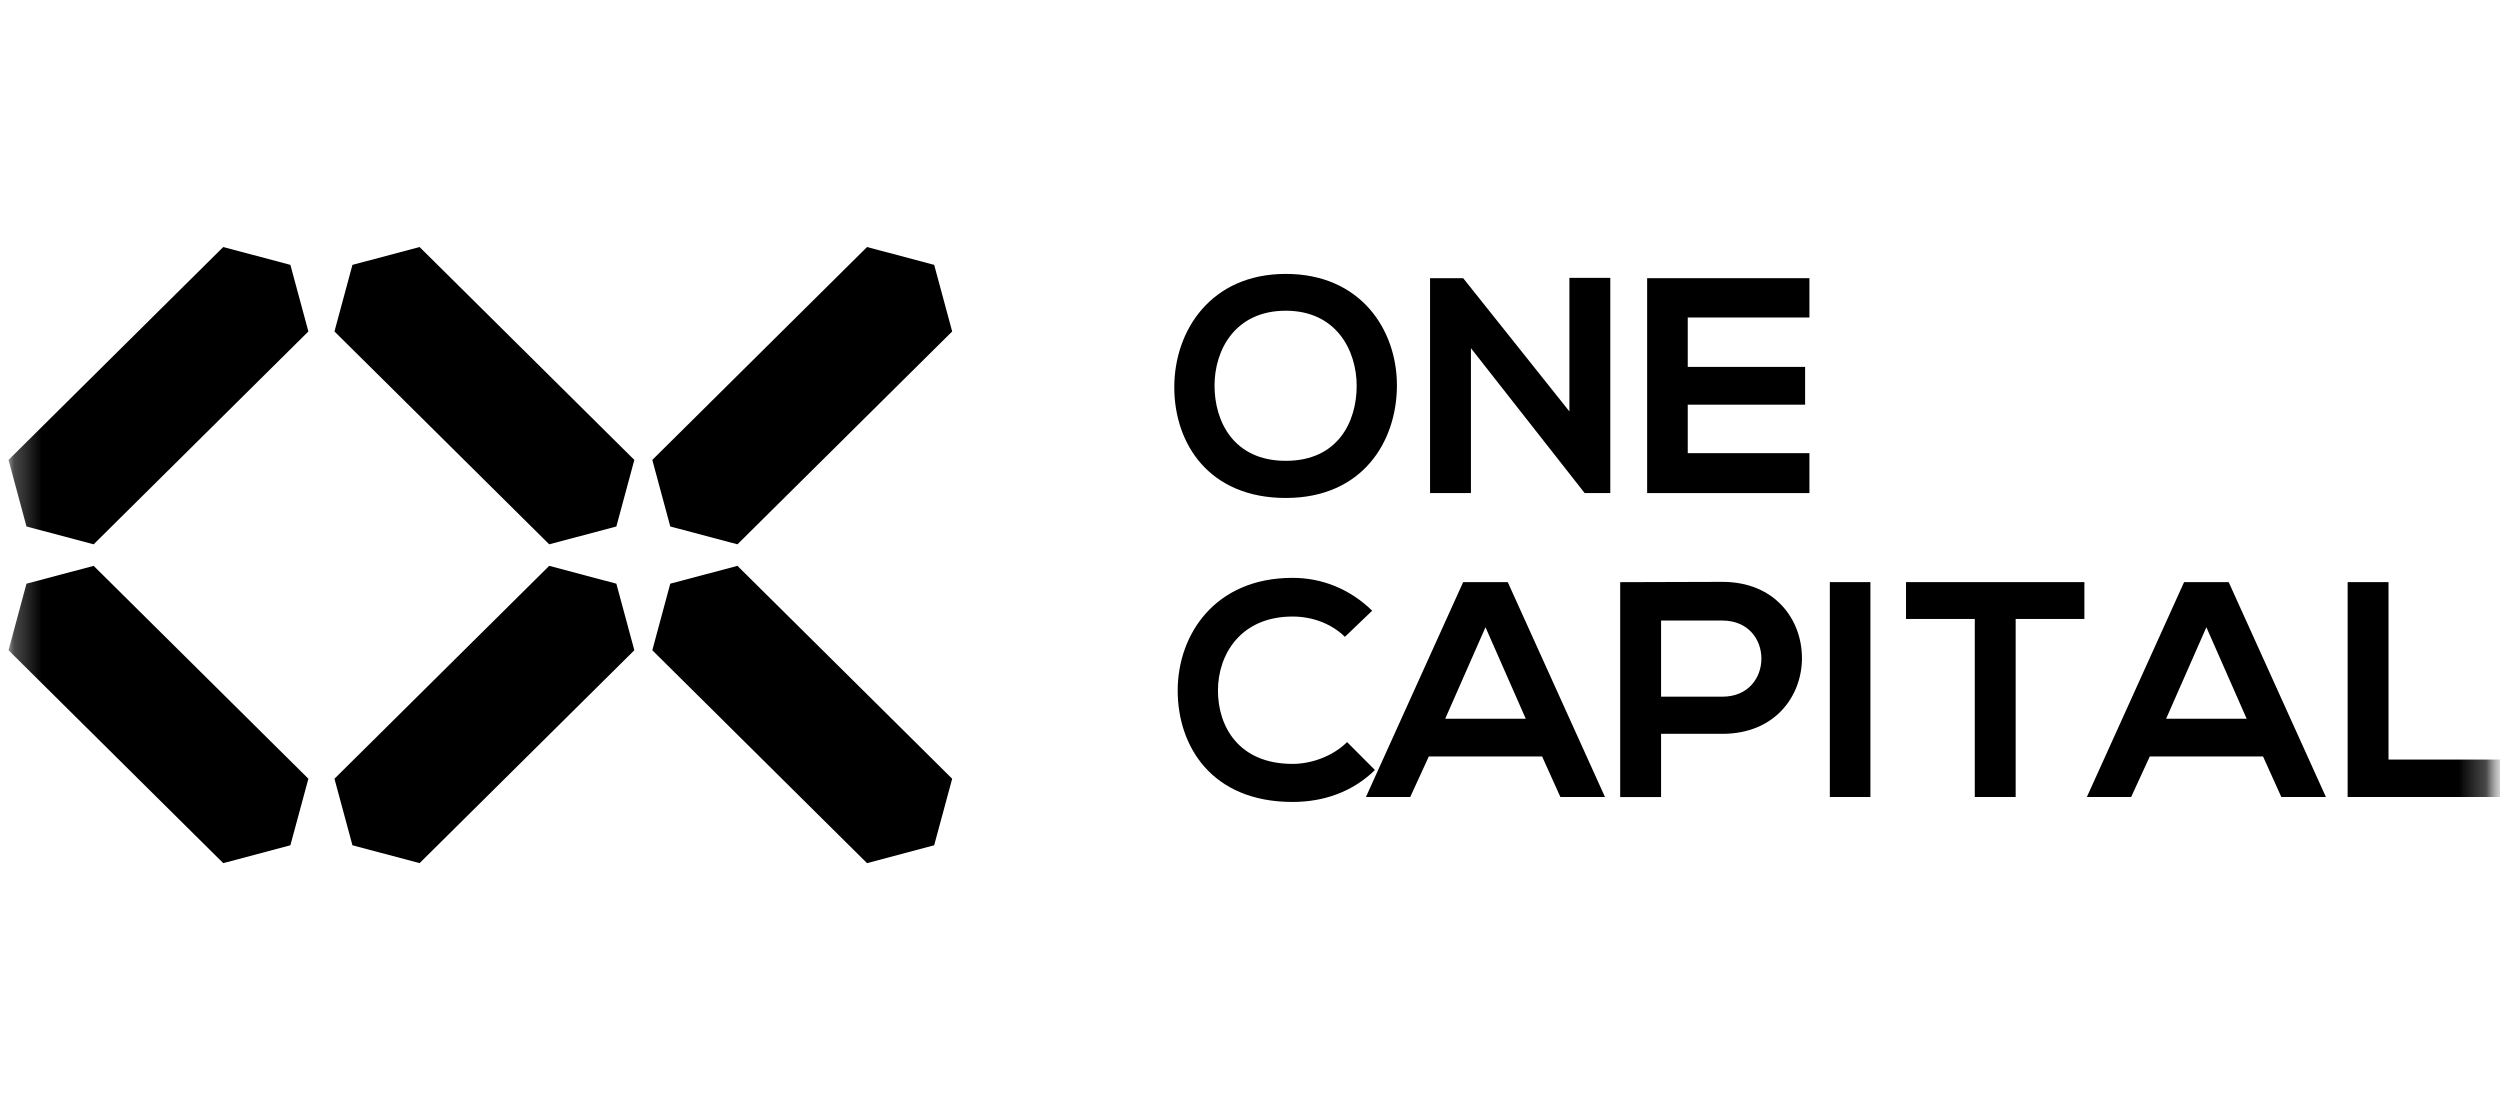 <svg width="91" height="40" viewBox="0 0 91 40" fill="none" xmlns="http://www.w3.org/2000/svg">
<g clip-path="url(#clip0_4012_156)">
<mask id="mask0_4012_156" style="mask-type:luminance" maskUnits="userSpaceOnUse" x="0" y="0" width="91" height="40">
<path d="M90.845 0H0.155V40H90.845V0Z" fill="white"/>
</mask>
<g mask="url(#mask0_4012_156)">
<mask id="mask1_4012_156" style="mask-type:luminance" maskUnits="userSpaceOnUse" x="0" y="0" width="91" height="40">
<path d="M90.845 0H0.155V40H90.845V0Z" fill="white"/>
</mask>
<g mask="url(#mask1_4012_156)">
<path d="M10.57 30.768L11.225 28.346L9.436 26.572L3.409 20.597L0.964 21.246L0.31 23.669L6.336 29.644L8.126 31.418L10.57 30.768Z" fill="black"/>
<path d="M10.57 9.641L8.126 8.992L6.336 10.766L0.31 16.741L0.964 19.164L3.409 19.813L9.436 13.838L11.225 12.065L10.57 9.641Z" fill="black"/>
<path d="M12.829 9.641L12.174 12.065L13.964 13.838L19.991 19.813L22.435 19.164L23.09 16.741L17.063 10.766L15.273 8.992L12.829 9.641Z" fill="black"/>
<path d="M12.829 30.768L15.273 31.418L17.063 29.644L23.09 23.669L22.435 21.246L19.991 20.597L13.964 26.572L12.174 28.346L12.829 30.768Z" fill="black"/>
<path d="M34.004 30.768L34.659 28.346L32.87 26.572L26.843 20.597L24.398 21.246L23.744 23.669L29.77 29.644L31.56 31.418L34.004 30.768Z" fill="black"/>
<path d="M34.004 9.641L31.56 8.992L29.77 10.766L23.744 16.741L24.398 19.164L26.843 19.813L32.87 13.838L34.659 12.065L34.004 9.641Z" fill="black"/>
<path d="M47.05 29.191C44.097 29.191 42.868 27.157 42.868 25.135C42.868 23.113 44.21 21.034 47.05 21.034C48.12 21.034 49.135 21.437 49.947 22.23L48.955 23.18C48.436 22.677 47.737 22.442 47.05 22.442C45.156 22.442 44.333 23.827 44.333 25.135C44.333 26.443 45.088 27.806 47.05 27.806C47.737 27.806 48.515 27.526 49.034 27.012L50.048 28.029C49.237 28.822 48.188 29.191 47.05 29.191V29.191Z" fill="black"/>
<path d="M52.009 27.536L51.332 29.011H49.72L53.259 21.189H54.882L58.421 29.011H56.798L56.133 27.536H52.008H52.009ZM52.606 26.161H55.537L54.072 22.831L52.606 26.161H52.606Z" fill="black"/>
<path d="M65.592 23.951C65.592 25.326 64.622 26.711 62.696 26.711H60.463V29.013H58.975V21.191C60.215 21.191 61.455 21.18 62.695 21.18C64.622 21.18 65.591 22.565 65.591 23.951H65.592ZM62.696 25.359C63.642 25.359 64.115 24.666 64.115 23.973C64.115 23.281 63.642 22.588 62.696 22.588H60.463V25.359H62.696V25.359Z" fill="black"/>
<path d="M66.606 21.189H68.083V29.011H66.606V21.189Z" fill="black"/>
<path d="M69.379 22.53V21.189H75.872V22.53H73.37V29.011H71.882V22.53H69.379H69.379Z" fill="black"/>
<path d="M78.251 27.536L77.574 29.011H75.962L79.501 21.189H81.124L84.663 29.011H83.04L82.375 27.536H78.249H78.251ZM78.848 26.161H81.778L80.312 22.831L78.847 26.161H78.848Z" fill="black"/>
<path d="M86.942 27.648H91V29.011H85.454V21.189H86.942V27.648H86.942Z" fill="black"/>
<path d="M50.848 14.026C50.848 16.07 49.597 18.126 46.802 18.126C44.006 18.126 42.744 16.149 42.744 14.093C42.744 12.037 44.074 9.97 46.802 9.97C49.529 9.97 50.848 12.004 50.848 14.026ZM44.209 14.037C44.209 15.333 44.897 16.774 46.802 16.774C48.706 16.774 49.383 15.344 49.383 14.047C49.383 12.751 48.639 11.31 46.802 11.31C44.965 11.31 44.209 12.729 44.209 14.037Z" fill="black"/>
<path d="M58.615 10.115V17.948H57.691V17.96L53.542 12.674V17.948H52.054V10.126H53.26L57.126 14.976V10.115H58.614H58.615Z" fill="black"/>
<path d="M59.956 17.948V10.126H65.863V11.557H61.434V13.355H65.706V14.73H61.434V16.495H65.863V17.948H59.956V17.948Z" fill="black"/>
</g>
</g>
</g>
<defs>
<clipPath id="clip0_4012_156">
<rect width="91" height="40" fill="white"/>
</clipPath>
</defs>
</svg>
